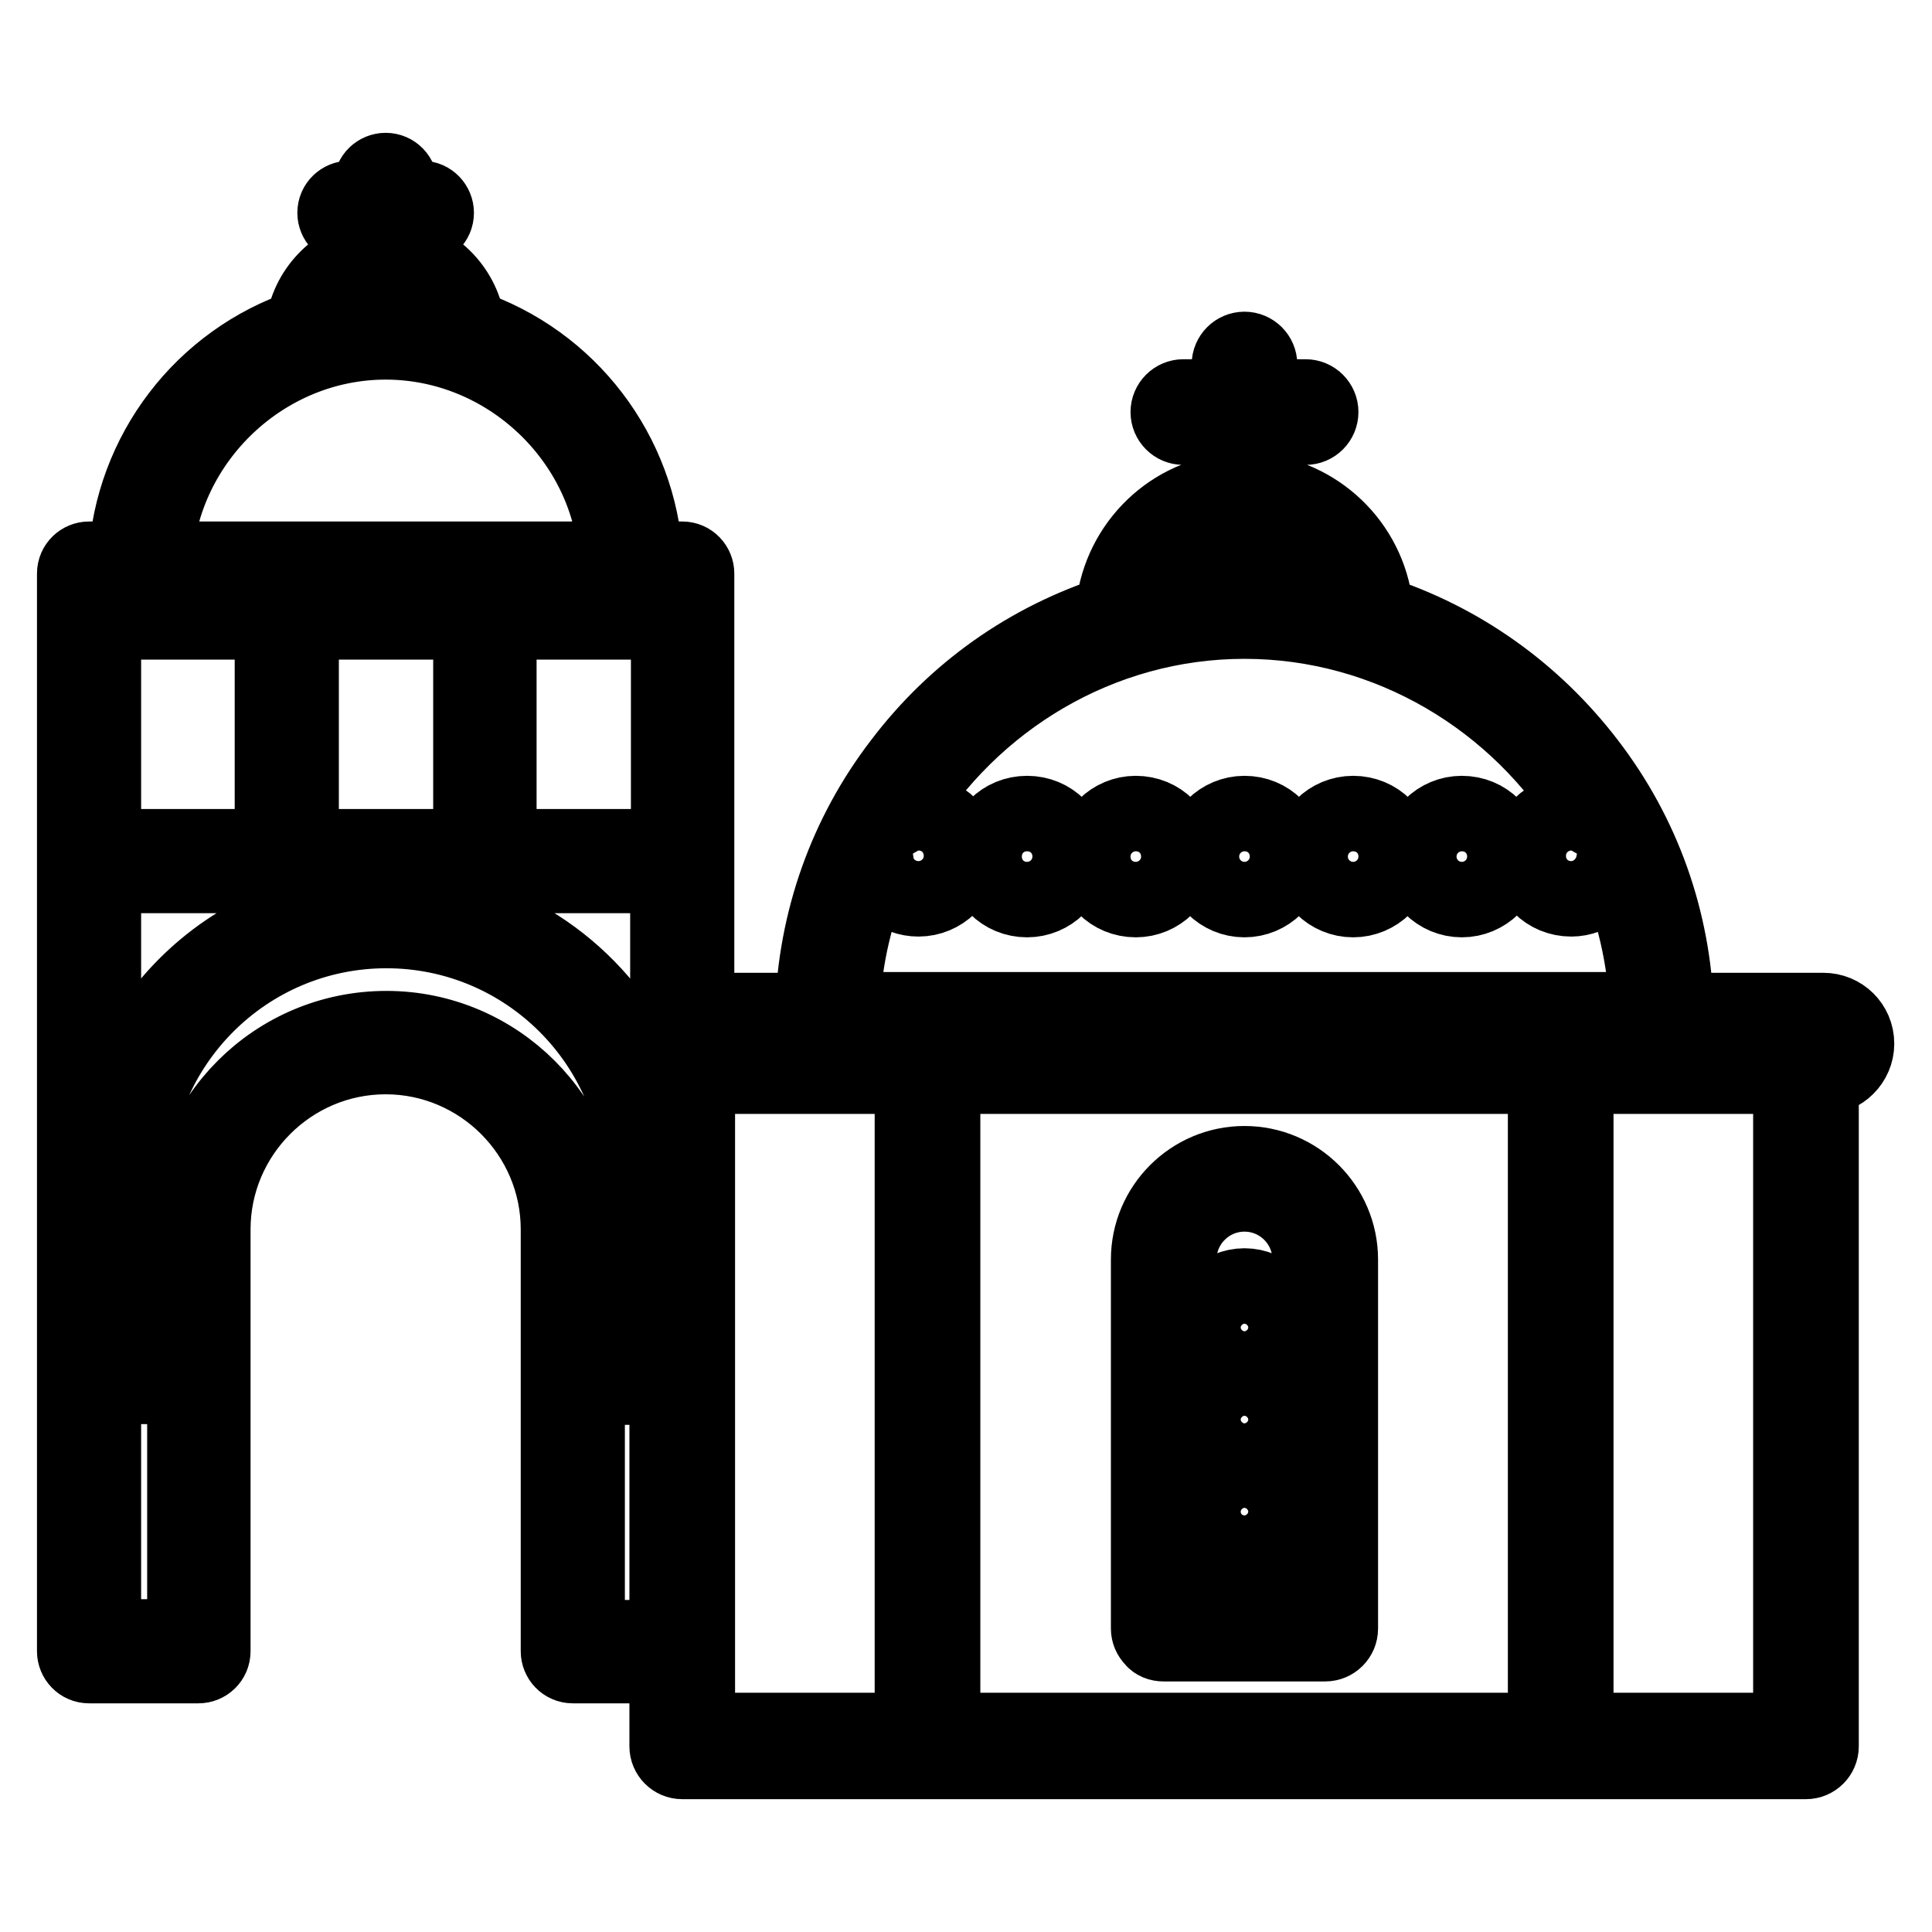 <?xml version="1.0" encoding="utf-8"?>
<!-- Svg Vector Icons : http://www.onlinewebfonts.com/icon -->
<!DOCTYPE svg PUBLIC "-//W3C//DTD SVG 1.1//EN" "http://www.w3.org/Graphics/SVG/1.1/DTD/svg11.dtd">
<svg version="1.1" xmlns="http://www.w3.org/2000/svg" xmlns:xlink="http://www.w3.org/1999/xlink" x="0px" y="0px" viewBox="0 0 256 256" enable-background="new 0 0 256 256" xml:space="preserve">
<g> <path stroke-width="10" fill-opacity="0" stroke="#000000"  d="M241.6,133.9h-19.5c-0.4-12-4.4-23.3-11.7-32.8c-7.2-9.4-16.9-16.3-28.1-19.9c-0.6-8.4-7.1-15.1-15.4-16.1 v-8.5h6.1c1.1,0,2-0.9,2-2c0-1.1-0.9-2-2-2h-6.1v-4.3c0-1.1-0.9-2-2-2c-1.1,0-2,0.9-2,2v4.3h-6.1c-1.1,0-2,0.9-2,2c0,1.1,0.9,2,2,2 h6.1v8.5c-8.3,0.9-14.8,7.7-15.4,16.1c-11.2,3.6-20.9,10.4-28.1,19.9c-7.3,9.5-11.3,20.9-11.7,32.8H92.3V76c0-1-0.8-1.9-1.9-1.9 h-4.9c-0.8-14.1-10.1-26.3-23.5-30.8c-0.6-4.8-4.3-8.7-9-9.5v-3.7h2.9c1,0,1.9-0.8,1.9-1.9c0-1-0.8-1.9-1.9-1.9H53v-1.8 c0-1-0.8-1.9-1.9-1.9c-1,0-1.9,0.8-1.9,1.9v1.8h-2.9c-1,0-1.9,0.8-1.9,1.9c0,1,0.8,1.9,1.9,1.9h2.9v3.7c-4.7,0.8-8.5,4.8-9,9.5 c-13.4,4.5-22.7,16.7-23.5,30.8h-4.9c-1,0-1.9,0.8-1.9,1.9v142.8c0,1,0.8,1.9,1.9,1.9h14.5c1,0,1.9-0.8,1.9-1.9v-55.9 c0-12.6,10.3-22.9,22.9-22.9c12.6,0,22.9,10.3,22.9,22.9v55.9c0,1,0.8,1.9,1.9,1.9h12.5v10.7c0,1.1,0.9,2,2,2h148.9 c1.1,0,2-0.9,2-2v-88.7h0.3c2.4,0,4.4-2,4.4-4.4C246,135.8,244,133.9,241.6,133.9z M237.3,142.6v86.7h-28.5v-86.7H237.3z  M204.8,142.6v86.7h-79.9v-86.7H204.8z M120.9,142.6v86.7H92.4v-86.7H120.9z M116.1,114.4c0.4,2.7,2.8,4.7,5.6,4.7 c3.1,0,5.7-2.5,5.7-5.7s-2.5-5.7-5.7-5.7c-0.9,0-1.7,0.2-2.4,0.6c9.4-15.5,26.4-26,45.6-26c19.2,0,36.3,10.5,45.7,26 c-0.7-0.4-1.6-0.6-2.4-0.6c-3.1,0-5.7,2.5-5.7,5.7s2.5,5.7,5.7,5.7c2.8,0,5.1-2.1,5.6-4.7c2.7,6,4.2,12.6,4.5,19.4H111.6 C111.8,127,113.4,120.4,116.1,114.4z M120,113.5c0-0.9,0.7-1.7,1.7-1.7c0.9,0,1.7,0.7,1.7,1.7c0,0.9-0.8,1.7-1.7,1.7 C120.7,115.2,120,114.4,120,113.5z M209.8,113.5c0,0.9-0.8,1.7-1.7,1.7c-0.9,0-1.7-0.7-1.7-1.7c0-0.9,0.7-1.7,1.7-1.7 C209,111.8,209.8,112.6,209.8,113.5z M151.6,80c1.2-6.3,6.8-11,13.3-11c6.5,0,12.1,4.8,13.3,11c-4.3-1-8.8-1.6-13.3-1.6 C160.4,78.5,155.9,79,151.6,80z M88.4,183.8v33.2H77.8v-33.2H88.4z M88.4,174.5v2.5H77.8v-2.5H88.4z M13.7,112.2V82.4h22.4v29.8 H13.7z M88.1,137.9h153.5c0.2,0,0.4,0.2,0.4,0.4c0,0.2-0.2,0.4-0.4,0.4H88.1c-0.2,0-0.4-0.2-0.4-0.4 C87.7,138,87.9,137.9,88.1,137.9z M51.2,136.3c-14.7,0-26.6,11.9-26.6,26.6v4.7h-7.1V157c0-18.6,15.1-33.7,33.7-33.7 c18.6,0,33.7,15.1,33.7,33.7v10.7h-7.1v-4.7C77.8,148.2,65.8,136.3,51.2,136.3z M88.1,142.6h0.3V153c-0.4-4-1.5-7.9-3.1-11.4 C86.1,142.2,87.1,142.6,88.1,142.6z M88.6,133.9h-0.5c-2.4,0-4.4,2-4.4,4.4c0,0.1,0,0.2,0,0.3c-6.5-11.3-18.6-19-32.6-19 c-20,0-36.3,15.7-37.4,35.4v-39h74.8V133.9z M13.7,78.7v-0.8h22.4v0.8H13.7z M20.5,74.1c1-16,14.6-28.8,30.6-28.8 c16.1,0,29.7,12.9,30.6,28.8H20.5z M66.1,78.7v-0.8h22.4v0.8H66.1z M88.6,82.4v29.8H66.1V82.4H88.6z M62.4,82.4v29.8H39.9V82.4 H62.4z M62.4,77.9v0.8H39.9v-0.8H62.4z M44.3,42.2c1-2.8,3.8-4.9,6.8-4.9c3.1,0,5.8,2,6.8,4.9c-2.2-0.5-4.5-0.7-6.8-0.7 C48.9,41.5,46.6,41.8,44.3,42.2z M13.7,177v-2.5h10.8v2.5H13.7z M24.5,216.9H13.7v-33.2h10.8L24.5,216.9z M136.1,119.2 c3.1,0,5.7-2.5,5.7-5.7s-2.5-5.7-5.7-5.7s-5.7,2.5-5.7,5.7S132.9,119.2,136.1,119.2z M136.1,111.8c0.9,0,1.7,0.7,1.7,1.7 c0,0.9-0.8,1.7-1.7,1.7c-0.9,0-1.7-0.7-1.7-1.7S135.1,111.8,136.1,111.8z M150.5,119.2c3.1,0,5.7-2.5,5.7-5.7s-2.5-5.7-5.7-5.7 c-3.1,0-5.7,2.5-5.7,5.7S147.3,119.2,150.5,119.2z M150.5,111.8c0.9,0,1.7,0.7,1.7,1.7c0,0.9-0.8,1.7-1.7,1.7 c-0.9,0-1.7-0.7-1.7-1.7S149.5,111.8,150.5,111.8z M164.9,119.2c3.1,0,5.7-2.5,5.7-5.7s-2.5-5.7-5.7-5.7c-3.1,0-5.7,2.5-5.7,5.7 S161.8,119.2,164.9,119.2z M164.9,111.8c0.9,0,1.7,0.7,1.7,1.7c0,0.9-0.8,1.7-1.7,1.7c-0.9,0-1.7-0.7-1.7-1.7 S164,111.8,164.9,111.8z M179.3,119.2c3.1,0,5.7-2.5,5.7-5.7s-2.5-5.7-5.7-5.7c-3.1,0-5.7,2.5-5.7,5.7S176.2,119.2,179.3,119.2z  M179.3,111.8c0.9,0,1.7,0.7,1.7,1.7c0,0.9-0.7,1.7-1.7,1.7s-1.7-0.7-1.7-1.7S178.4,111.8,179.3,111.8z M193.7,119.2 c3.1,0,5.7-2.5,5.7-5.7s-2.5-5.7-5.7-5.7c-3.1,0-5.7,2.5-5.7,5.7S190.6,119.2,193.7,119.2z M193.7,111.8c0.9,0,1.7,0.7,1.7,1.7 c0,0.9-0.7,1.7-1.7,1.7c-0.9,0-1.7-0.7-1.7-1.7S192.8,111.8,193.7,111.8z M154.2,217.8h21.4c1.1,0,2-0.9,2-2v-48.9 c0-7-5.7-12.7-12.7-12.7s-12.7,5.7-12.7,12.7v48.9c0,0.5,0.2,1,0.6,1.4C153.1,217.6,153.6,217.8,154.2,217.8z M164.9,158.2 c4.8,0,8.7,3.9,8.7,8.7v46.9h-17.4v-46.9C156.2,162.1,160.1,158.2,164.9,158.2z M164.9,181.4c3,0,5.5-2.5,5.5-5.5 c0-3-2.5-5.5-5.5-5.5c-3,0-5.5,2.5-5.5,5.5C159.4,178.9,161.9,181.4,164.9,181.4z M164.9,174.4c0.8,0,1.5,0.7,1.5,1.5 s-0.7,1.5-1.5,1.5s-1.5-0.7-1.5-1.5S164.1,174.4,164.9,174.4z M164.9,193.6c3,0,5.5-2.5,5.5-5.5c0-3-2.5-5.5-5.5-5.5 c-3,0-5.5,2.5-5.5,5.5C159.4,191.1,161.9,193.6,164.9,193.6z M164.9,186.6c0.8,0,1.5,0.7,1.5,1.5s-0.7,1.5-1.5,1.5 s-1.5-0.7-1.5-1.5C163.4,187.3,164.1,186.6,164.9,186.6z M164.9,205.8c3,0,5.5-2.5,5.5-5.5c0-3-2.5-5.5-5.5-5.5 c-3,0-5.5,2.5-5.5,5.5C159.4,203.4,161.9,205.8,164.9,205.8z M164.9,198.8c0.8,0,1.5,0.7,1.5,1.5s-0.7,1.5-1.5,1.5 s-1.5-0.7-1.5-1.5S164.1,198.8,164.9,198.8z"/></g>
</svg>